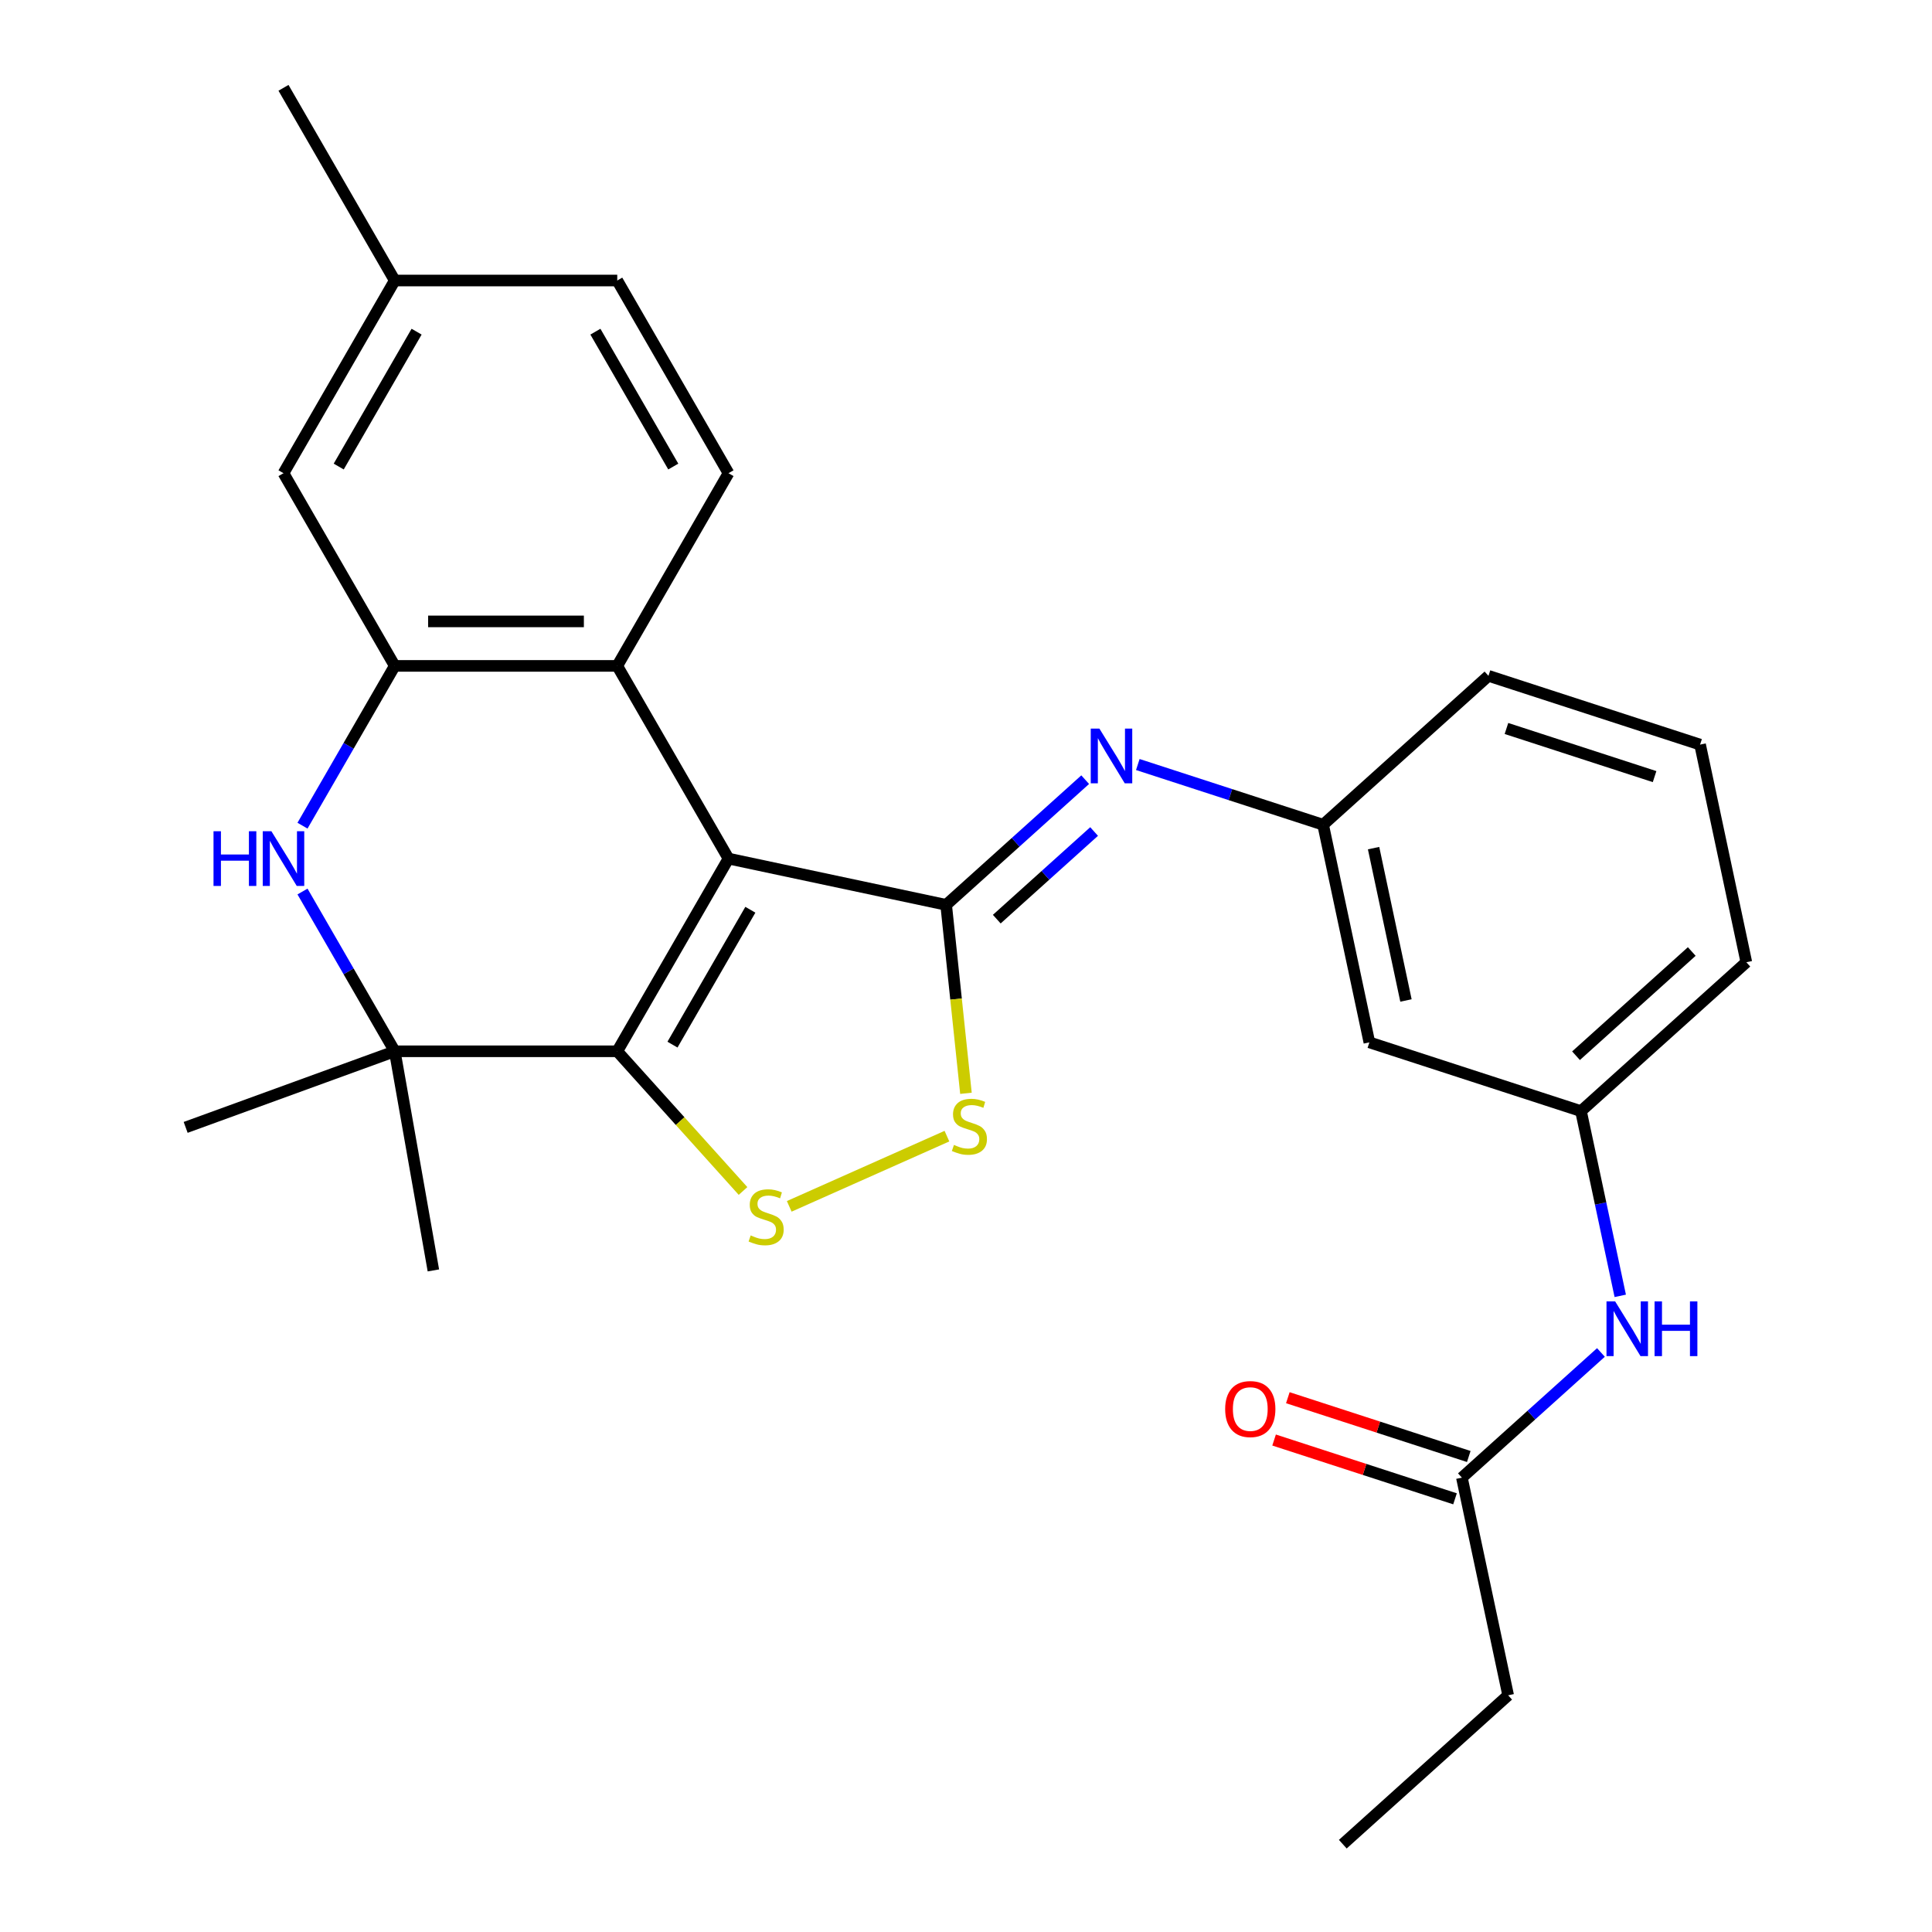 <?xml version='1.0' encoding='iso-8859-1'?>
<svg version='1.1' baseProfile='full'
              xmlns='http://www.w3.org/2000/svg'
                      xmlns:rdkit='http://www.rdkit.org/xml'
                      xmlns:xlink='http://www.w3.org/1999/xlink'
                  xml:space='preserve'
width='1000px' height='1000px' viewBox='0 0 1000 1000'>
<!-- END OF HEADER -->
<rect style='opacity:1.0;fill:#FFFFFF;stroke:none' width='1000' height='1000' x='0' y='0'> </rect>
<path class='bond-0' d='M 377.072,444.407 L 319.488,544.146' style='fill:none;fill-rule:evenodd;stroke:#000000;stroke-width:6px;stroke-linecap:butt;stroke-linejoin:miter;stroke-opacity:1' />
<path class='bond-0' d='M 388.382,470.885 L 348.073,540.702' style='fill:none;fill-rule:evenodd;stroke:#000000;stroke-width:6px;stroke-linecap:butt;stroke-linejoin:miter;stroke-opacity:1' />
<path class='bond-1' d='M 377.072,444.407 L 489.723,468.352' style='fill:none;fill-rule:evenodd;stroke:#000000;stroke-width:6px;stroke-linecap:butt;stroke-linejoin:miter;stroke-opacity:1' />
<path class='bond-5' d='M 377.072,444.407 L 319.488,344.669' style='fill:none;fill-rule:evenodd;stroke:#000000;stroke-width:6px;stroke-linecap:butt;stroke-linejoin:miter;stroke-opacity:1' />
<path class='bond-2' d='M 319.488,544.146 L 352.039,580.298' style='fill:none;fill-rule:evenodd;stroke:#000000;stroke-width:6px;stroke-linecap:butt;stroke-linejoin:miter;stroke-opacity:1' />
<path class='bond-2' d='M 352.039,580.298 L 384.591,616.45' style='fill:none;fill-rule:evenodd;stroke:#CCCC00;stroke-width:6px;stroke-linecap:butt;stroke-linejoin:miter;stroke-opacity:1' />
<path class='bond-4' d='M 319.488,544.146 L 204.32,544.146' style='fill:none;fill-rule:evenodd;stroke:#000000;stroke-width:6px;stroke-linecap:butt;stroke-linejoin:miter;stroke-opacity:1' />
<path class='bond-6' d='M 489.723,468.352 L 494.849,517.121' style='fill:none;fill-rule:evenodd;stroke:#000000;stroke-width:6px;stroke-linecap:butt;stroke-linejoin:miter;stroke-opacity:1' />
<path class='bond-6' d='M 494.849,517.121 L 499.974,565.89' style='fill:none;fill-rule:evenodd;stroke:#CCCC00;stroke-width:6px;stroke-linecap:butt;stroke-linejoin:miter;stroke-opacity:1' />
<path class='bond-8' d='M 489.723,468.352 L 525.706,435.952' style='fill:none;fill-rule:evenodd;stroke:#000000;stroke-width:6px;stroke-linecap:butt;stroke-linejoin:miter;stroke-opacity:1' />
<path class='bond-8' d='M 525.706,435.952 L 561.69,403.553' style='fill:none;fill-rule:evenodd;stroke:#0000FF;stroke-width:6px;stroke-linecap:butt;stroke-linejoin:miter;stroke-opacity:1' />
<path class='bond-8' d='M 515.93,475.75 L 541.119,453.07' style='fill:none;fill-rule:evenodd;stroke:#000000;stroke-width:6px;stroke-linecap:butt;stroke-linejoin:miter;stroke-opacity:1' />
<path class='bond-8' d='M 541.119,453.07 L 566.307,430.39' style='fill:none;fill-rule:evenodd;stroke:#0000FF;stroke-width:6px;stroke-linecap:butt;stroke-linejoin:miter;stroke-opacity:1' />
<path class='bond-27' d='M 408.509,624.408 L 490.129,588.068' style='fill:none;fill-rule:evenodd;stroke:#CCCC00;stroke-width:6px;stroke-linecap:butt;stroke-linejoin:miter;stroke-opacity:1' />
<path class='bond-3' d='M 156.574,427.368 L 180.447,386.019' style='fill:none;fill-rule:evenodd;stroke:#0000FF;stroke-width:6px;stroke-linecap:butt;stroke-linejoin:miter;stroke-opacity:1' />
<path class='bond-3' d='M 180.447,386.019 L 204.32,344.669' style='fill:none;fill-rule:evenodd;stroke:#000000;stroke-width:6px;stroke-linecap:butt;stroke-linejoin:miter;stroke-opacity:1' />
<path class='bond-28' d='M 156.574,461.447 L 180.447,502.796' style='fill:none;fill-rule:evenodd;stroke:#0000FF;stroke-width:6px;stroke-linecap:butt;stroke-linejoin:miter;stroke-opacity:1' />
<path class='bond-28' d='M 180.447,502.796 L 204.32,544.146' style='fill:none;fill-rule:evenodd;stroke:#000000;stroke-width:6px;stroke-linecap:butt;stroke-linejoin:miter;stroke-opacity:1' />
<path class='bond-19' d='M 204.32,544.146 L 224.319,657.564' style='fill:none;fill-rule:evenodd;stroke:#000000;stroke-width:6px;stroke-linecap:butt;stroke-linejoin:miter;stroke-opacity:1' />
<path class='bond-20' d='M 204.32,544.146 L 96.098,583.535' style='fill:none;fill-rule:evenodd;stroke:#000000;stroke-width:6px;stroke-linecap:butt;stroke-linejoin:miter;stroke-opacity:1' />
<path class='bond-7' d='M 319.488,344.669 L 204.32,344.669' style='fill:none;fill-rule:evenodd;stroke:#000000;stroke-width:6px;stroke-linecap:butt;stroke-linejoin:miter;stroke-opacity:1' />
<path class='bond-7' d='M 302.213,321.636 L 221.595,321.636' style='fill:none;fill-rule:evenodd;stroke:#000000;stroke-width:6px;stroke-linecap:butt;stroke-linejoin:miter;stroke-opacity:1' />
<path class='bond-9' d='M 319.488,344.669 L 377.072,244.931' style='fill:none;fill-rule:evenodd;stroke:#000000;stroke-width:6px;stroke-linecap:butt;stroke-linejoin:miter;stroke-opacity:1' />
<path class='bond-13' d='M 204.32,344.669 L 146.736,244.931' style='fill:none;fill-rule:evenodd;stroke:#000000;stroke-width:6px;stroke-linecap:butt;stroke-linejoin:miter;stroke-opacity:1' />
<path class='bond-12' d='M 588.928,395.715 L 636.884,411.297' style='fill:none;fill-rule:evenodd;stroke:#0000FF;stroke-width:6px;stroke-linecap:butt;stroke-linejoin:miter;stroke-opacity:1' />
<path class='bond-12' d='M 636.884,411.297 L 684.84,426.879' style='fill:none;fill-rule:evenodd;stroke:#000000;stroke-width:6px;stroke-linecap:butt;stroke-linejoin:miter;stroke-opacity:1' />
<path class='bond-17' d='M 377.072,244.931 L 319.488,145.193' style='fill:none;fill-rule:evenodd;stroke:#000000;stroke-width:6px;stroke-linecap:butt;stroke-linejoin:miter;stroke-opacity:1' />
<path class='bond-17' d='M 348.486,241.487 L 308.178,171.67' style='fill:none;fill-rule:evenodd;stroke:#000000;stroke-width:6px;stroke-linecap:butt;stroke-linejoin:miter;stroke-opacity:1' />
<path class='bond-10' d='M 756.674,764.832 L 792.658,732.432' style='fill:none;fill-rule:evenodd;stroke:#000000;stroke-width:6px;stroke-linecap:butt;stroke-linejoin:miter;stroke-opacity:1' />
<path class='bond-10' d='M 792.658,732.432 L 828.642,700.033' style='fill:none;fill-rule:evenodd;stroke:#0000FF;stroke-width:6px;stroke-linecap:butt;stroke-linejoin:miter;stroke-opacity:1' />
<path class='bond-16' d='M 760.233,753.879 L 713.407,738.664' style='fill:none;fill-rule:evenodd;stroke:#000000;stroke-width:6px;stroke-linecap:butt;stroke-linejoin:miter;stroke-opacity:1' />
<path class='bond-16' d='M 713.407,738.664 L 666.581,723.45' style='fill:none;fill-rule:evenodd;stroke:#FF0000;stroke-width:6px;stroke-linecap:butt;stroke-linejoin:miter;stroke-opacity:1' />
<path class='bond-16' d='M 753.116,775.785 L 706.29,760.57' style='fill:none;fill-rule:evenodd;stroke:#000000;stroke-width:6px;stroke-linecap:butt;stroke-linejoin:miter;stroke-opacity:1' />
<path class='bond-16' d='M 706.29,760.57 L 659.464,745.356' style='fill:none;fill-rule:evenodd;stroke:#FF0000;stroke-width:6px;stroke-linecap:butt;stroke-linejoin:miter;stroke-opacity:1' />
<path class='bond-22' d='M 756.674,764.832 L 780.619,877.483' style='fill:none;fill-rule:evenodd;stroke:#000000;stroke-width:6px;stroke-linecap:butt;stroke-linejoin:miter;stroke-opacity:1' />
<path class='bond-11' d='M 838.639,670.731 L 828.477,622.925' style='fill:none;fill-rule:evenodd;stroke:#0000FF;stroke-width:6px;stroke-linecap:butt;stroke-linejoin:miter;stroke-opacity:1' />
<path class='bond-11' d='M 828.477,622.925 L 818.316,575.119' style='fill:none;fill-rule:evenodd;stroke:#000000;stroke-width:6px;stroke-linecap:butt;stroke-linejoin:miter;stroke-opacity:1' />
<path class='bond-14' d='M 684.84,426.879 L 708.785,539.53' style='fill:none;fill-rule:evenodd;stroke:#000000;stroke-width:6px;stroke-linecap:butt;stroke-linejoin:miter;stroke-opacity:1' />
<path class='bond-14' d='M 710.962,438.987 L 727.723,517.843' style='fill:none;fill-rule:evenodd;stroke:#000000;stroke-width:6px;stroke-linecap:butt;stroke-linejoin:miter;stroke-opacity:1' />
<path class='bond-23' d='M 684.84,426.879 L 770.427,349.816' style='fill:none;fill-rule:evenodd;stroke:#000000;stroke-width:6px;stroke-linecap:butt;stroke-linejoin:miter;stroke-opacity:1' />
<path class='bond-29' d='M 146.736,244.931 L 204.32,145.193' style='fill:none;fill-rule:evenodd;stroke:#000000;stroke-width:6px;stroke-linecap:butt;stroke-linejoin:miter;stroke-opacity:1' />
<path class='bond-29' d='M 175.321,241.487 L 215.63,171.67' style='fill:none;fill-rule:evenodd;stroke:#000000;stroke-width:6px;stroke-linecap:butt;stroke-linejoin:miter;stroke-opacity:1' />
<path class='bond-15' d='M 708.785,539.53 L 818.316,575.119' style='fill:none;fill-rule:evenodd;stroke:#000000;stroke-width:6px;stroke-linecap:butt;stroke-linejoin:miter;stroke-opacity:1' />
<path class='bond-30' d='M 818.316,575.119 L 903.902,498.056' style='fill:none;fill-rule:evenodd;stroke:#000000;stroke-width:6px;stroke-linecap:butt;stroke-linejoin:miter;stroke-opacity:1' />
<path class='bond-30' d='M 815.742,546.442 L 875.652,492.498' style='fill:none;fill-rule:evenodd;stroke:#000000;stroke-width:6px;stroke-linecap:butt;stroke-linejoin:miter;stroke-opacity:1' />
<path class='bond-18' d='M 319.488,145.193 L 204.32,145.193' style='fill:none;fill-rule:evenodd;stroke:#000000;stroke-width:6px;stroke-linecap:butt;stroke-linejoin:miter;stroke-opacity:1' />
<path class='bond-25' d='M 204.32,145.193 L 146.736,45.455' style='fill:none;fill-rule:evenodd;stroke:#000000;stroke-width:6px;stroke-linecap:butt;stroke-linejoin:miter;stroke-opacity:1' />
<path class='bond-21' d='M 879.958,385.405 L 770.427,349.816' style='fill:none;fill-rule:evenodd;stroke:#000000;stroke-width:6px;stroke-linecap:butt;stroke-linejoin:miter;stroke-opacity:1' />
<path class='bond-21' d='M 856.41,401.973 L 779.738,377.061' style='fill:none;fill-rule:evenodd;stroke:#000000;stroke-width:6px;stroke-linecap:butt;stroke-linejoin:miter;stroke-opacity:1' />
<path class='bond-24' d='M 879.958,385.405 L 903.902,498.056' style='fill:none;fill-rule:evenodd;stroke:#000000;stroke-width:6px;stroke-linecap:butt;stroke-linejoin:miter;stroke-opacity:1' />
<path class='bond-26' d='M 780.619,877.483 L 695.033,954.545' style='fill:none;fill-rule:evenodd;stroke:#000000;stroke-width:6px;stroke-linecap:butt;stroke-linejoin:miter;stroke-opacity:1' />
<path  class='atom-3' d='M 388.55 639.452
Q 388.87 639.572, 390.19 640.132
Q 391.51 640.692, 392.95 641.052
Q 394.43 641.372, 395.87 641.372
Q 398.55 641.372, 400.11 640.092
Q 401.67 638.772, 401.67 636.492
Q 401.67 634.932, 400.87 633.972
Q 400.11 633.012, 398.91 632.492
Q 397.71 631.972, 395.71 631.372
Q 393.19 630.612, 391.67 629.892
Q 390.19 629.172, 389.11 627.652
Q 388.07 626.132, 388.07 623.572
Q 388.07 620.012, 390.47 617.812
Q 392.91 615.612, 397.71 615.612
Q 400.99 615.612, 404.71 617.172
L 403.79 620.252
Q 400.39 618.852, 397.83 618.852
Q 395.07 618.852, 393.55 620.012
Q 392.03 621.132, 392.07 623.092
Q 392.07 624.612, 392.83 625.532
Q 393.63 626.452, 394.75 626.972
Q 395.91 627.492, 397.83 628.092
Q 400.39 628.892, 401.91 629.692
Q 403.43 630.492, 404.51 632.132
Q 405.63 633.732, 405.63 636.492
Q 405.63 640.412, 402.99 642.532
Q 400.39 644.612, 396.03 644.612
Q 393.51 644.612, 391.59 644.052
Q 389.71 643.532, 387.47 642.612
L 388.55 639.452
' fill='#CCCC00'/>
<path  class='atom-4' d='M 110.516 430.247
L 114.356 430.247
L 114.356 442.287
L 128.836 442.287
L 128.836 430.247
L 132.676 430.247
L 132.676 458.567
L 128.836 458.567
L 128.836 445.487
L 114.356 445.487
L 114.356 458.567
L 110.516 458.567
L 110.516 430.247
' fill='#0000FF'/>
<path  class='atom-4' d='M 140.476 430.247
L 149.756 445.247
Q 150.676 446.727, 152.156 449.407
Q 153.636 452.087, 153.716 452.247
L 153.716 430.247
L 157.476 430.247
L 157.476 458.567
L 153.596 458.567
L 143.636 442.167
Q 142.476 440.247, 141.236 438.047
Q 140.036 435.847, 139.676 435.167
L 139.676 458.567
L 135.996 458.567
L 135.996 430.247
L 140.476 430.247
' fill='#0000FF'/>
<path  class='atom-7' d='M 493.761 592.609
Q 494.081 592.729, 495.401 593.289
Q 496.721 593.849, 498.161 594.209
Q 499.641 594.529, 501.081 594.529
Q 503.761 594.529, 505.321 593.249
Q 506.881 591.929, 506.881 589.649
Q 506.881 588.089, 506.081 587.129
Q 505.321 586.169, 504.121 585.649
Q 502.921 585.129, 500.921 584.529
Q 498.401 583.769, 496.881 583.049
Q 495.401 582.329, 494.321 580.809
Q 493.281 579.289, 493.281 576.729
Q 493.281 573.169, 495.681 570.969
Q 498.121 568.769, 502.921 568.769
Q 506.201 568.769, 509.921 570.329
L 509.001 573.409
Q 505.601 572.009, 503.041 572.009
Q 500.281 572.009, 498.761 573.169
Q 497.241 574.289, 497.281 576.249
Q 497.281 577.769, 498.041 578.689
Q 498.841 579.609, 499.961 580.129
Q 501.121 580.649, 503.041 581.249
Q 505.601 582.049, 507.121 582.849
Q 508.641 583.649, 509.721 585.289
Q 510.841 586.889, 510.841 589.649
Q 510.841 593.569, 508.201 595.689
Q 505.601 597.769, 501.241 597.769
Q 498.721 597.769, 496.801 597.209
Q 494.921 596.689, 492.681 595.769
L 493.761 592.609
' fill='#CCCC00'/>
<path  class='atom-9' d='M 569.049 377.13
L 578.329 392.13
Q 579.249 393.61, 580.729 396.29
Q 582.209 398.97, 582.289 399.13
L 582.289 377.13
L 586.049 377.13
L 586.049 405.45
L 582.169 405.45
L 572.209 389.05
Q 571.049 387.13, 569.809 384.93
Q 568.609 382.73, 568.249 382.05
L 568.249 405.45
L 564.569 405.45
L 564.569 377.13
L 569.049 377.13
' fill='#0000FF'/>
<path  class='atom-12' d='M 836.001 673.61
L 845.281 688.61
Q 846.201 690.09, 847.681 692.77
Q 849.161 695.45, 849.241 695.61
L 849.241 673.61
L 853.001 673.61
L 853.001 701.93
L 849.121 701.93
L 839.161 685.53
Q 838.001 683.61, 836.761 681.41
Q 835.561 679.21, 835.201 678.53
L 835.201 701.93
L 831.521 701.93
L 831.521 673.61
L 836.001 673.61
' fill='#0000FF'/>
<path  class='atom-12' d='M 856.401 673.61
L 860.241 673.61
L 860.241 685.65
L 874.721 685.65
L 874.721 673.61
L 878.561 673.61
L 878.561 701.93
L 874.721 701.93
L 874.721 688.85
L 860.241 688.85
L 860.241 701.93
L 856.401 701.93
L 856.401 673.61
' fill='#0000FF'/>
<path  class='atom-17' d='M 634.143 729.323
Q 634.143 722.523, 637.503 718.723
Q 640.863 714.923, 647.143 714.923
Q 653.423 714.923, 656.783 718.723
Q 660.143 722.523, 660.143 729.323
Q 660.143 736.203, 656.743 740.123
Q 653.343 744.003, 647.143 744.003
Q 640.903 744.003, 637.503 740.123
Q 634.143 736.243, 634.143 729.323
M 647.143 740.803
Q 651.463 740.803, 653.783 737.923
Q 656.143 735.003, 656.143 729.323
Q 656.143 723.763, 653.783 720.963
Q 651.463 718.123, 647.143 718.123
Q 642.823 718.123, 640.463 720.923
Q 638.143 723.723, 638.143 729.323
Q 638.143 735.043, 640.463 737.923
Q 642.823 740.803, 647.143 740.803
' fill='#FF0000'/>
</svg>
